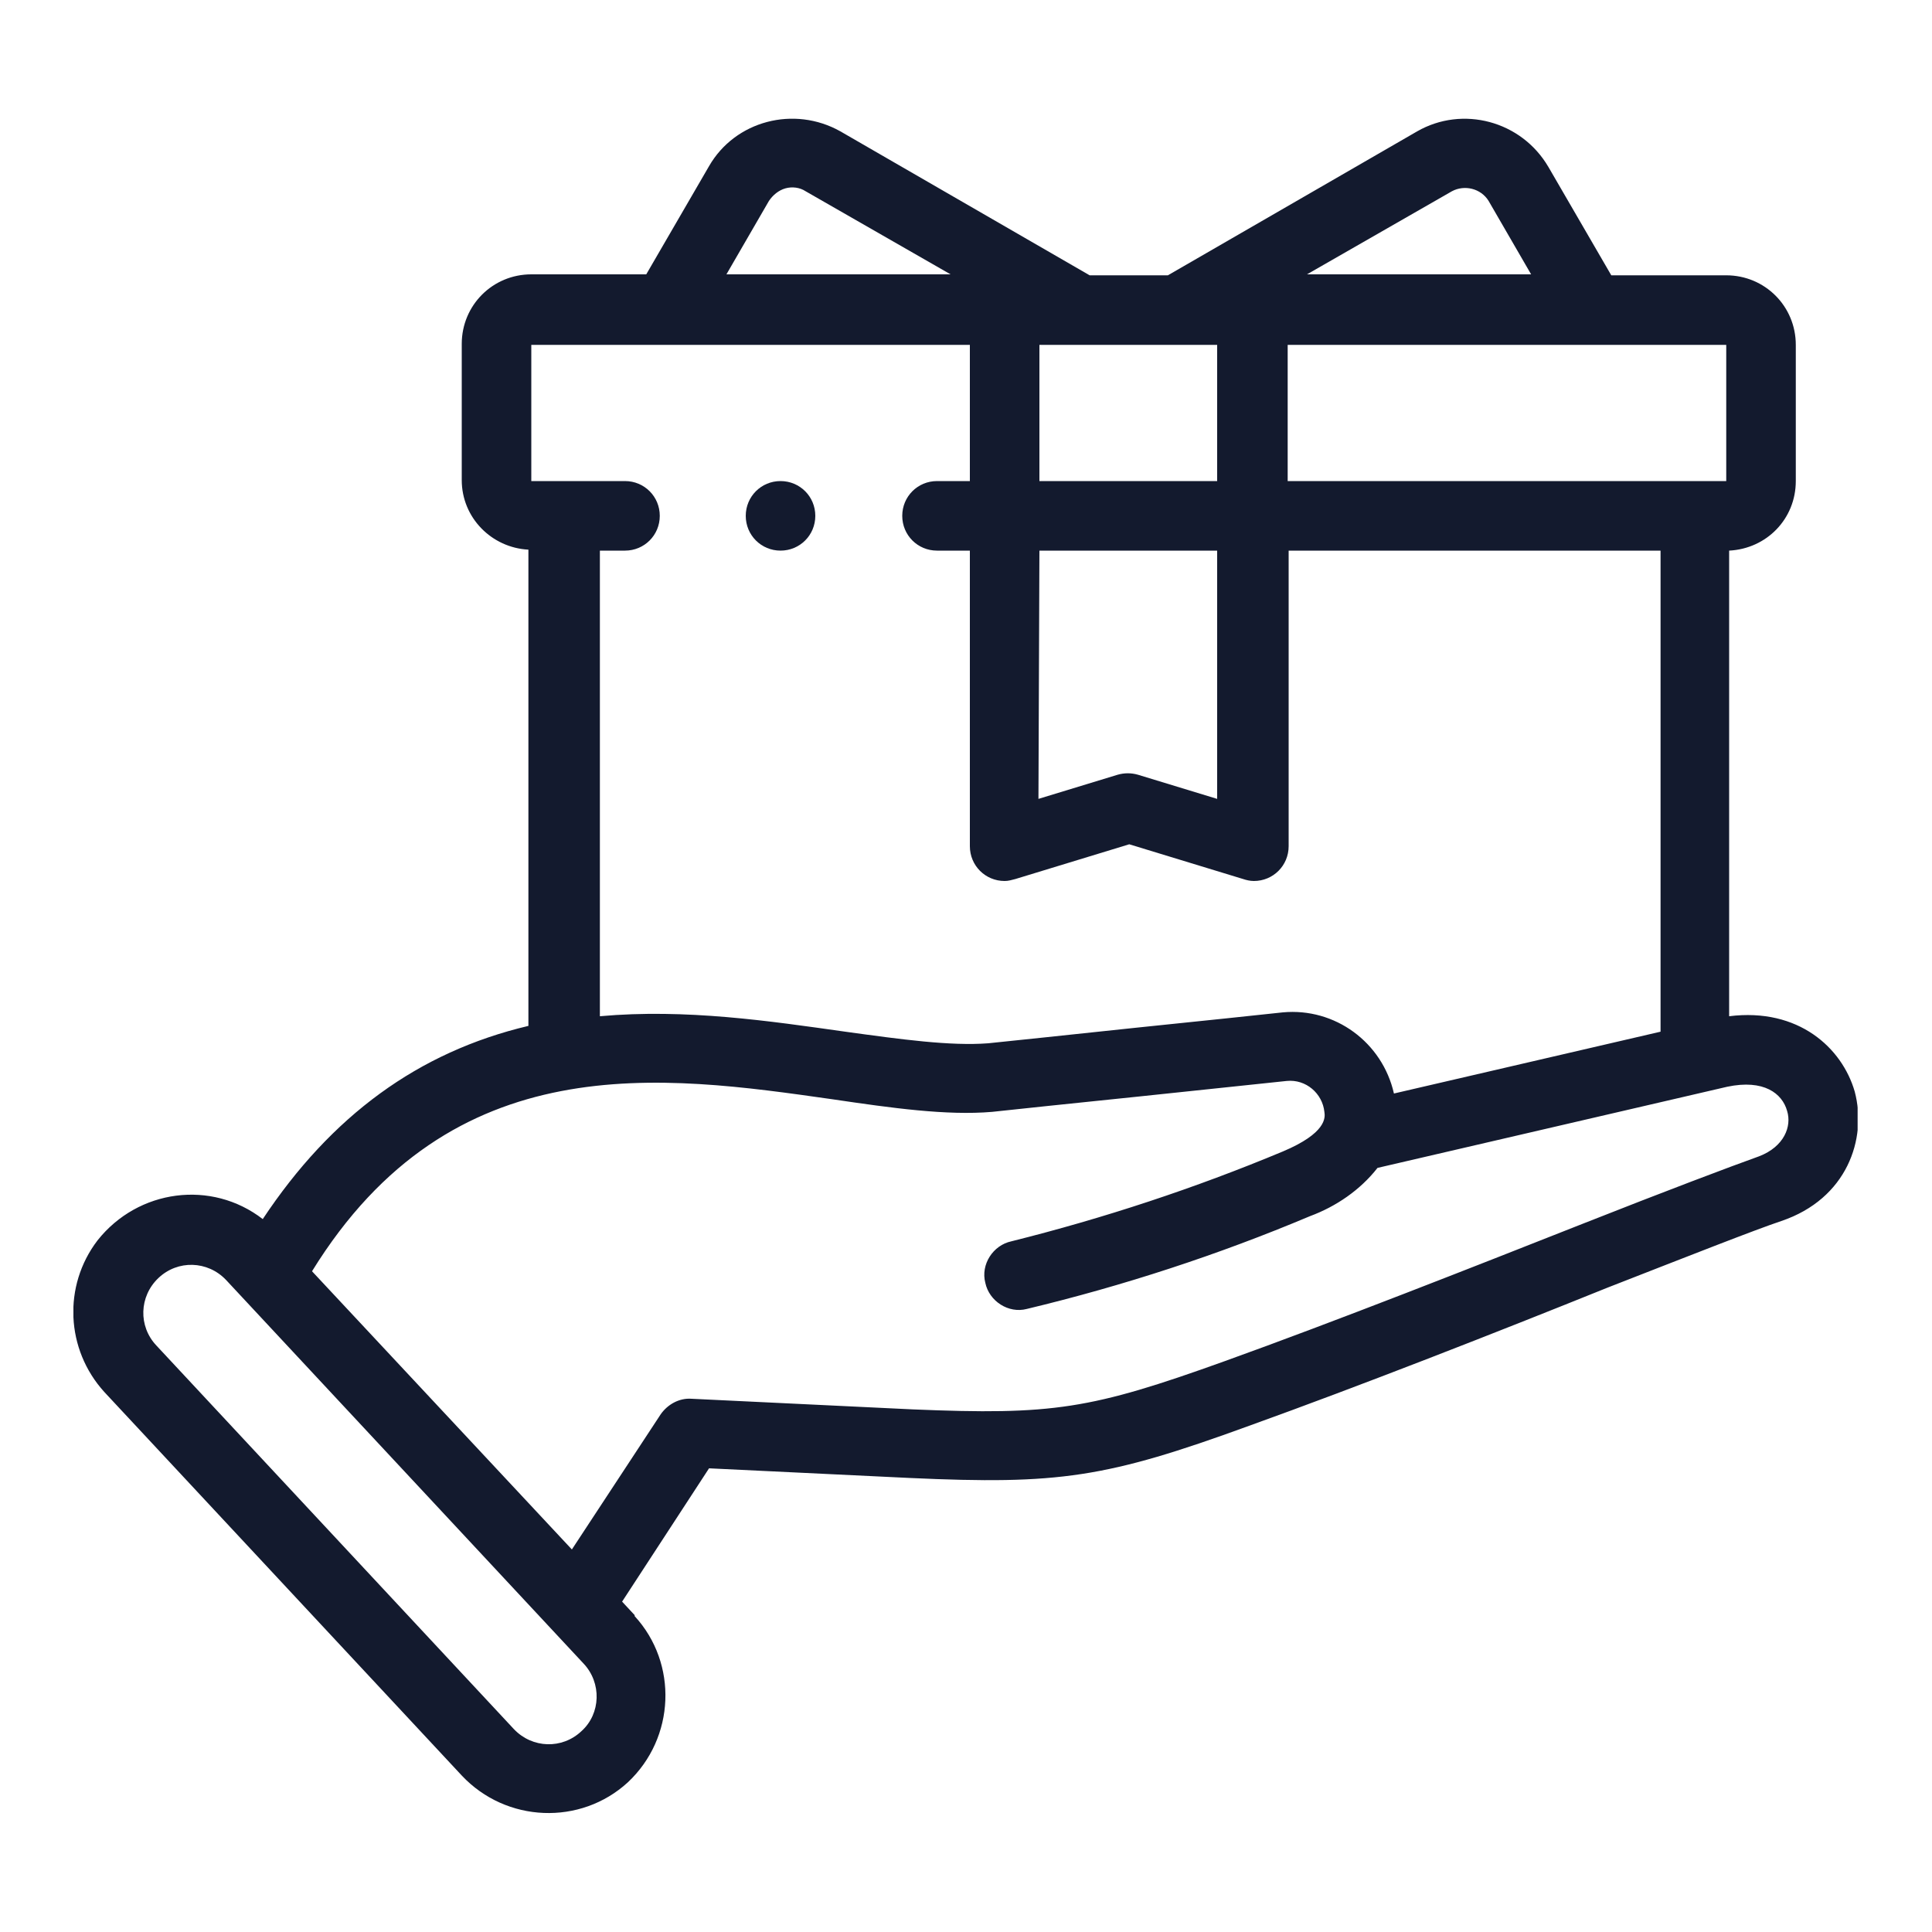 <?xml version="1.0" encoding="utf-8"?>
<!-- Generator: Adobe Illustrator 26.0.0, SVG Export Plug-In . SVG Version: 6.00 Build 0)  -->
<svg version="1.1" id="Livello_1" xmlns="http://www.w3.org/2000/svg" xmlns:xlink="http://www.w3.org/1999/xlink" x="0px" y="0px"
	 viewBox="0 0 200 200" style="enable-background:new 0 0 200 200;" xml:space="preserve">
<style type="text/css">
	.st0{clip-path:url(#SVGID_00000113355427083005588140000011257401967924161185_);}
	.st1{fill:#131A2E;}
	.st2{clip-path:url(#SVGID_00000121248852093218474660000005121602353599006360_);}
	.st3{fill:#111C2F;}
	.st4{clip-path:url(#SVGID_00000157306219944906376700000015588733944467732624_);}
	.st5{clip-path:url(#SVGID_00000000933325588544057980000001699766938383949746_);}
	.st6{clip-path:url(#SVGID_00000129897235125318170470000007744875239054701725_);}
	.st7{clip-path:url(#SVGID_00000168805139631543605190000006990209369243927700_);}
	.st8{clip-path:url(#SVGID_00000060009985544290139760000008500094148018943146_);}
	.st9{clip-path:url(#SVGID_00000031922649922932870580000002517195930277518230_);}
</style>
<g id="Raggruppa_204" transform="translate(0 0)">
	<g>
		<defs>
			<rect id="SVGID_00000020369399709994508280000018170157493954158479_" x="7.6" y="12.2" width="184.7" height="175.5"/>
		</defs>
		<clipPath id="SVGID_00000144317816010490319270000015652648454950938772_">
			<use xlink:href="#SVGID_00000020369399709994508280000018170157493954158479_"  style="overflow:visible;"/>
		</clipPath>
		
			<g id="Raggruppa_203" transform="translate(0 0)" style="clip-path:url(#SVGID_00000144317816010490319270000015652648454950938772_);">
			<path id="Tracciato_478" class="st1" d="M192,113c-1.3-4.5-5.8-8.7-13-7.8V57c3.9-0.2,6.9-3.3,6.9-7.2V35.7c0-4-3.2-7.2-7.2-7.2
				h-11.9l-6.5-11.2c-2.8-4.8-8.9-6.4-13.6-3.7l-25.8,14.9h-8.1L87,13.6c-4.8-2.7-10.9-1.1-13.6,3.6l-6.5,11.2H55
				c-4,0-7.2,3.2-7.2,7.2v14.1c0,3.9,3.1,7,6.9,7.2v49.3c-11.4,2.7-20.4,9.3-27.5,20c-5.3-4.1-12.9-3.1-17.1,2.2
				c-3.6,4.7-3.3,11.3,0.7,15.7l37,39.7c4.6,4.9,12.3,5.2,17.2,0.7c4.9-4.6,5.2-12.3,0.7-17.2c0,0,0,0,0-0.1l-1.3-1.4l9-13.8l20.8,1
				c15.4,0.7,20.3,0,35.1-5.4c11.4-4.1,25.7-9.7,37.1-14.3c8.2-3.2,15.3-6,18-6.9l0,0C191.2,124.1,193.3,117.9,192,113z M178.7,49.8
				h-45.4V35.7h45.4L178.7,49.8z M107.6,57h18.4v25.7l-8.2-2.5c-0.7-0.2-1.4-0.2-2.1,0l-8.2,2.5L107.6,57z M107.6,35.7h18.4v14.1
				h-18.4V35.7z M150.3,19.8c1.3-0.7,3-0.3,3.8,1l4.4,7.6h-23.2L150.3,19.8z M79.6,20.8c0.4-0.6,1-1.1,1.7-1.3
				c0.7-0.2,1.5-0.1,2.1,0.3l15,8.6H75.2L79.6,20.8z M55,35.7h45.4v14.1H97c-2,0-3.6,1.6-3.6,3.6S95,57,97,57h3.4v30.6
				c0,2,1.6,3.6,3.6,3.6c0.4,0,0.7-0.1,1.1-0.2l11.8-3.6l11.8,3.6c0.3,0.1,0.7,0.2,1.1,0.2c2,0,3.6-1.6,3.6-3.6V57h38.5v49.8
				l-27.6,6.4c-1.2-5.3-6.1-8.9-11.5-8.4c-1.9,0.2-8.4,0.9-15.3,1.6c-6.5,0.7-13.3,1.4-15.2,1.6c-3.9,0.3-9-0.4-14.8-1.2
				c-7.8-1.1-16.5-2.4-25.4-1.6V57h2.6c2,0,3.6-1.6,3.6-3.6s-1.6-3.6-3.6-3.6H55V35.7z M60.2,179.2c-2,1.9-5.1,1.8-7-0.2l-37-39.7
				c-1.9-2-1.8-5.1,0.2-7s5.1-1.8,7,0.2l0,0l37,39.7C62.3,174.2,62.2,177.4,60.2,179.2C60.2,179.2,60.2,179.2,60.2,179.2z
				 M182.1,119.7c-2.8,1-9.7,3.6-18.3,7c-11.4,4.5-25.6,10.1-37,14.2c-13.9,5-17.8,5.6-32.3,5l-22.9-1.1c-1.3-0.1-2.5,0.6-3.2,1.6
				l-9.2,14l-26.9-28.8c14.5-23.5,36.3-20.3,53.9-17.8c6.1,0.9,11.8,1.7,16.5,1.3c1.9-0.2,8.4-0.9,15.3-1.6
				c6.6-0.7,13.3-1.4,15.2-1.6c2-0.2,3.7,1.3,3.9,3.2c0,0,0,0,0,0c0.1,0.6,0.2,2.2-4.3,4.1c-9.1,3.8-18.5,6.9-28.1,9.3
				c-1.9,0.4-3.2,2.4-2.7,4.3c0.4,1.9,2.4,3.2,4.3,2.7c10-2.4,19.8-5.6,29.3-9.6c2.7-1,5.2-2.7,7-5l36.2-8.4
				c3.8-0.8,5.7,0.7,6.2,2.5C185.5,116.6,184.7,118.7,182.1,119.7L182.1,119.7z"/>
			<path id="Tracciato_479" class="st1" d="M80.8,57c2,0,3.6-1.6,3.6-3.6s-1.6-3.6-3.6-3.6s-3.6,1.6-3.6,3.6c0,0,0,0,0,0
				C77.2,55.4,78.8,57,80.8,57C80.8,57,80.8,57,80.8,57"/>
		</g>
	</g>
</g>
</svg>
